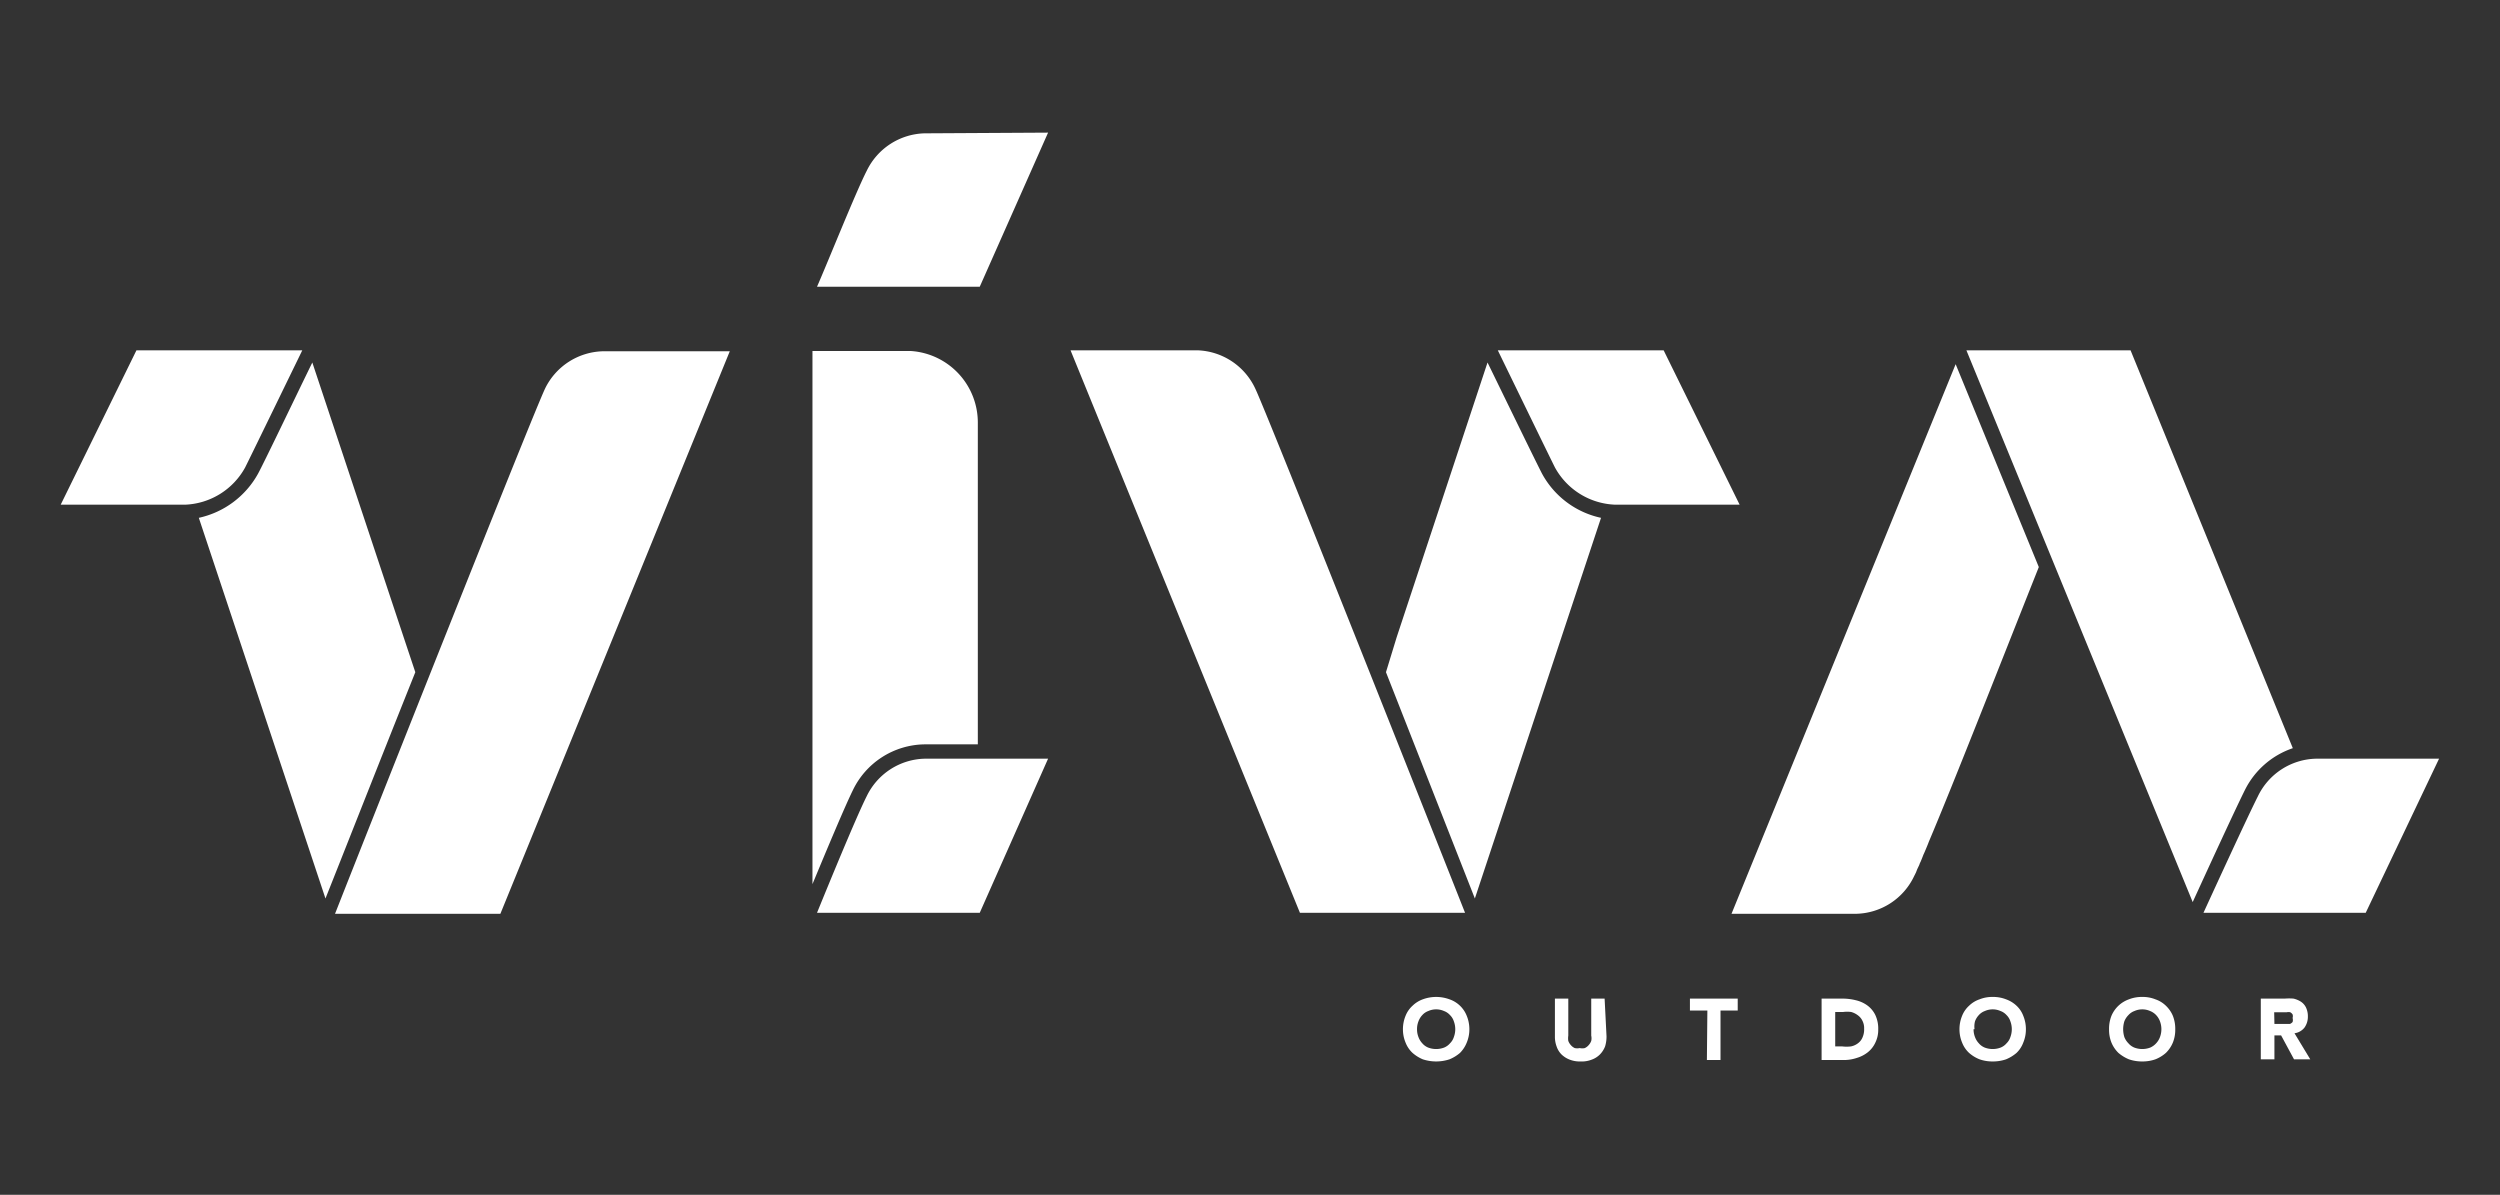 <svg id="Capa_1" data-name="Capa 1" xmlns="http://www.w3.org/2000/svg" viewBox="0 0 104.62 50"><rect x="0" y="0" width="104.62" height="50" fill="#333333" stroke="none"/><defs><style>.cls-1{fill:#fff;}</style></defs><polygon class="cls-1" points="17.38 28.13 16.89 26.66 17.38 28.13 17.38 28.13"/><path class="cls-1" d="M80.74,35.17l0,0Z"/><path class="cls-1" d="M80.54,35.66l-.05.11Z"/><polygon class="cls-1" points="58.45 26.66 57.96 28.13 57.96 28.13 58.45 26.66"/><path class="cls-1" d="M80.37,36.07a.61.61,0,0,0-.05.12A.61.61,0,0,1,80.37,36.07Z"/><path class="cls-1" d="M80.23,36.38l0,.09Z"/><polygon class="cls-1" points="8.32 21.66 8.32 21.66 13.62 37.6 13.62 37.6 8.32 21.66"/><path class="cls-1" d="M80.23,36.38l.09-.19a.61.61,0,0,1,.05-.12q.06-.14.12-.3l.05-.11c.06-.14.12-.28.18-.44l0,0c1-2.36,2.86-7.11,4.6-11.49l-3.48-8.49-9.38,23h5.23a2.75,2.75,0,0,0,2.41-1.57l.08-.16Z"/><path class="cls-1" d="M91.76,37.75c.59-1.29,1.78-3.88,2.19-4.7a3.49,3.49,0,0,1,2-1.74L89.16,14.66H82.29Z"/><path class="cls-1" d="M96.9,31.75a2.77,2.77,0,0,0-2.41,1.57c-.44.87-1.78,3.79-2.28,4.88H99l3.07-6.45Z"/><path class="cls-1" d="M38.68,31.15h2.24V17.69a3,3,0,0,0-2.79-3H34V37c.56-1.35,1.35-3.24,1.69-3.93A3.38,3.38,0,0,1,38.68,31.15Z"/><path class="cls-1" d="M38.68,31.75a2.77,2.77,0,0,0-2.41,1.57c-.44.87-1.64,3.8-2.08,4.88H41l2.86-6.45Z"/><path class="cls-1" d="M38.68,5.58a2.77,2.77,0,0,0-2.41,1.57C35.83,8,34.63,11,34.19,12H41l2.86-6.45Z"/><path class="cls-1" d="M17.38,28.13l-.49-1.47L13.07,15.17c-.67,1.37-2,4.15-2.27,4.65a3.74,3.74,0,0,1-2.48,1.85l5.3,15.93C14.26,36,15.78,32.13,17.38,28.13Z"/><path class="cls-1" d="M10.26,19.56c.28-.56,1.82-3.73,2.39-4.9H5.71L2.54,21.12H7.75A3,3,0,0,0,10.26,19.56Z"/><path class="cls-1" d="M22.82,16.24c-.49,1-7.62,19-8.8,22h6.92l9.6-23.54H25.23A2.77,2.77,0,0,0,22.82,16.24Z"/><path class="cls-1" d="M61.72,37.6,67,21.67a3.69,3.69,0,0,1-2.47-1.85c-.26-.5-1.61-3.28-2.28-4.65L58.45,26.66,58,28.13Z"/><path class="cls-1" d="M69.62,14.66H62.68c.57,1.17,2.11,4.34,2.39,4.9a3,3,0,0,0,2.52,1.56H72.8Z"/><path class="cls-1" d="M52.52,16.24a2.77,2.77,0,0,0-2.41-1.58H44.8L54.4,38.2h6.91C60.14,35.24,53,17.22,52.52,16.24Z"/><path class="cls-1" d="M58.71,43.07a1.47,1.47,0,0,1,.11-.56,1.13,1.13,0,0,1,.29-.42,1.21,1.21,0,0,1,.43-.27,1.62,1.62,0,0,1,1.12,0,1.19,1.19,0,0,1,.72.69,1.47,1.47,0,0,1,.11.56,1.43,1.43,0,0,1-.11.56,1.28,1.28,0,0,1-.28.43,1.62,1.62,0,0,1-.44.27,1.79,1.79,0,0,1-1.12,0,1.57,1.57,0,0,1-.43-.27,1.17,1.17,0,0,1-.29-.43A1.43,1.43,0,0,1,58.71,43.07Zm.59,0a.88.88,0,0,0,.06.33.76.76,0,0,0,.16.26.64.64,0,0,0,.25.18.94.94,0,0,0,.66,0,.64.64,0,0,0,.25-.18.63.63,0,0,0,.16-.26.94.94,0,0,0,0-.66.63.63,0,0,0-.16-.26.62.62,0,0,0-.25-.17.81.81,0,0,0-.66,0,.62.62,0,0,0-.25.17.76.76,0,0,0-.16.26A.88.88,0,0,0,59.3,43.07Z"/><path class="cls-1" d="M67.23,43.37a1.42,1.42,0,0,1-.06.42,1,1,0,0,1-.21.33.91.91,0,0,1-.34.22,1.13,1.13,0,0,1-.47.08,1.16,1.16,0,0,1-.47-.08,1,1,0,0,1-.34-.22.86.86,0,0,1-.2-.33,1.16,1.16,0,0,1-.07-.42V41.79h.56v1.55a.72.72,0,0,0,0,.22.54.54,0,0,0,.11.18.48.48,0,0,0,.16.12.52.52,0,0,0,.21,0,.46.46,0,0,0,.21,0,.48.48,0,0,0,.16-.12.54.54,0,0,0,.11-.18.51.51,0,0,0,0-.22V41.79h.56Z"/><path class="cls-1" d="M71.45,42.29h-.73v-.5h2v.5H72v2.07h-.57Z"/><path class="cls-1" d="M76.23,41.79h.85a2.27,2.27,0,0,1,.59.07,1.32,1.32,0,0,1,.48.22,1.08,1.08,0,0,1,.33.4,1.34,1.34,0,0,1,.12.6,1.2,1.2,0,0,1-.12.55,1.11,1.11,0,0,1-.31.4,1.35,1.35,0,0,1-.46.24,1.71,1.71,0,0,1-.55.09h-.93Zm.57,2h.29a1.5,1.5,0,0,0,.37,0,.7.7,0,0,0,.29-.13.57.57,0,0,0,.19-.24.82.82,0,0,0,.07-.37.67.67,0,0,0-.07-.33.6.6,0,0,0-.19-.23.82.82,0,0,0-.28-.14,1.27,1.27,0,0,0-.34,0H76.8Z"/><path class="cls-1" d="M82,43.07a1.47,1.47,0,0,1,.11-.56,1.13,1.13,0,0,1,.29-.42,1.16,1.16,0,0,1,.44-.27,1.42,1.42,0,0,1,.55-.1,1.47,1.47,0,0,1,.56.1,1.25,1.25,0,0,1,.44.27,1.11,1.11,0,0,1,.28.42,1.47,1.47,0,0,1,.11.56,1.43,1.43,0,0,1-.11.56,1.15,1.15,0,0,1-.28.43,1.62,1.62,0,0,1-.44.27,1.69,1.69,0,0,1-.56.09,1.63,1.63,0,0,1-.55-.09,1.48,1.48,0,0,1-.44-.27,1.17,1.17,0,0,1-.29-.43A1.43,1.43,0,0,1,82,43.07Zm.59,0a.88.88,0,0,0,.06.33.76.76,0,0,0,.16.26.64.64,0,0,0,.25.18.94.94,0,0,0,.66,0,.64.64,0,0,0,.25-.18.63.63,0,0,0,.16-.26.94.94,0,0,0,0-.66.63.63,0,0,0-.16-.26.62.62,0,0,0-.25-.17.81.81,0,0,0-.66,0,.62.62,0,0,0-.25.17.76.76,0,0,0-.16.26A.88.88,0,0,0,82.63,43.07Z"/><path class="cls-1" d="M88.26,43.07a1.47,1.47,0,0,1,.1-.56,1.26,1.26,0,0,1,.29-.42,1.25,1.25,0,0,1,.44-.27,1.47,1.47,0,0,1,.56-.1,1.42,1.42,0,0,1,.55.1,1.16,1.16,0,0,1,.44.27,1.26,1.26,0,0,1,.29.42,1.47,1.47,0,0,1,.1.56,1.43,1.43,0,0,1-.1.56,1.3,1.3,0,0,1-.29.43,1.48,1.48,0,0,1-.44.27,1.63,1.63,0,0,1-.55.09,1.69,1.69,0,0,1-.56-.09,1.62,1.62,0,0,1-.44-.27,1.3,1.3,0,0,1-.29-.43A1.43,1.43,0,0,1,88.26,43.07Zm.59,0a1.14,1.14,0,0,0,.05.33.78.78,0,0,0,.17.26.64.64,0,0,0,.25.18.94.94,0,0,0,.66,0,.72.72,0,0,0,.25-.18.76.76,0,0,0,.16-.26.94.94,0,0,0,0-.66.76.76,0,0,0-.16-.26.7.7,0,0,0-.25-.17.81.81,0,0,0-.66,0,.62.62,0,0,0-.25.17.78.78,0,0,0-.17.26A1.14,1.14,0,0,0,88.85,43.07Z"/><path class="cls-1" d="M94.61,41.79h1a2.22,2.22,0,0,1,.37,0,1,1,0,0,1,.31.13.61.61,0,0,1,.21.24.86.86,0,0,1,.08.38.78.78,0,0,1-.14.46.64.64,0,0,1-.42.24l.66,1.09H96l-.54-1h-.28v1h-.57Zm.57,1.06h.5l.15,0a.31.31,0,0,0,.11-.08.29.29,0,0,0,0-.17.24.24,0,0,0,0-.15.28.28,0,0,0-.1-.09.33.33,0,0,0-.14,0h-.53Z"/></svg>